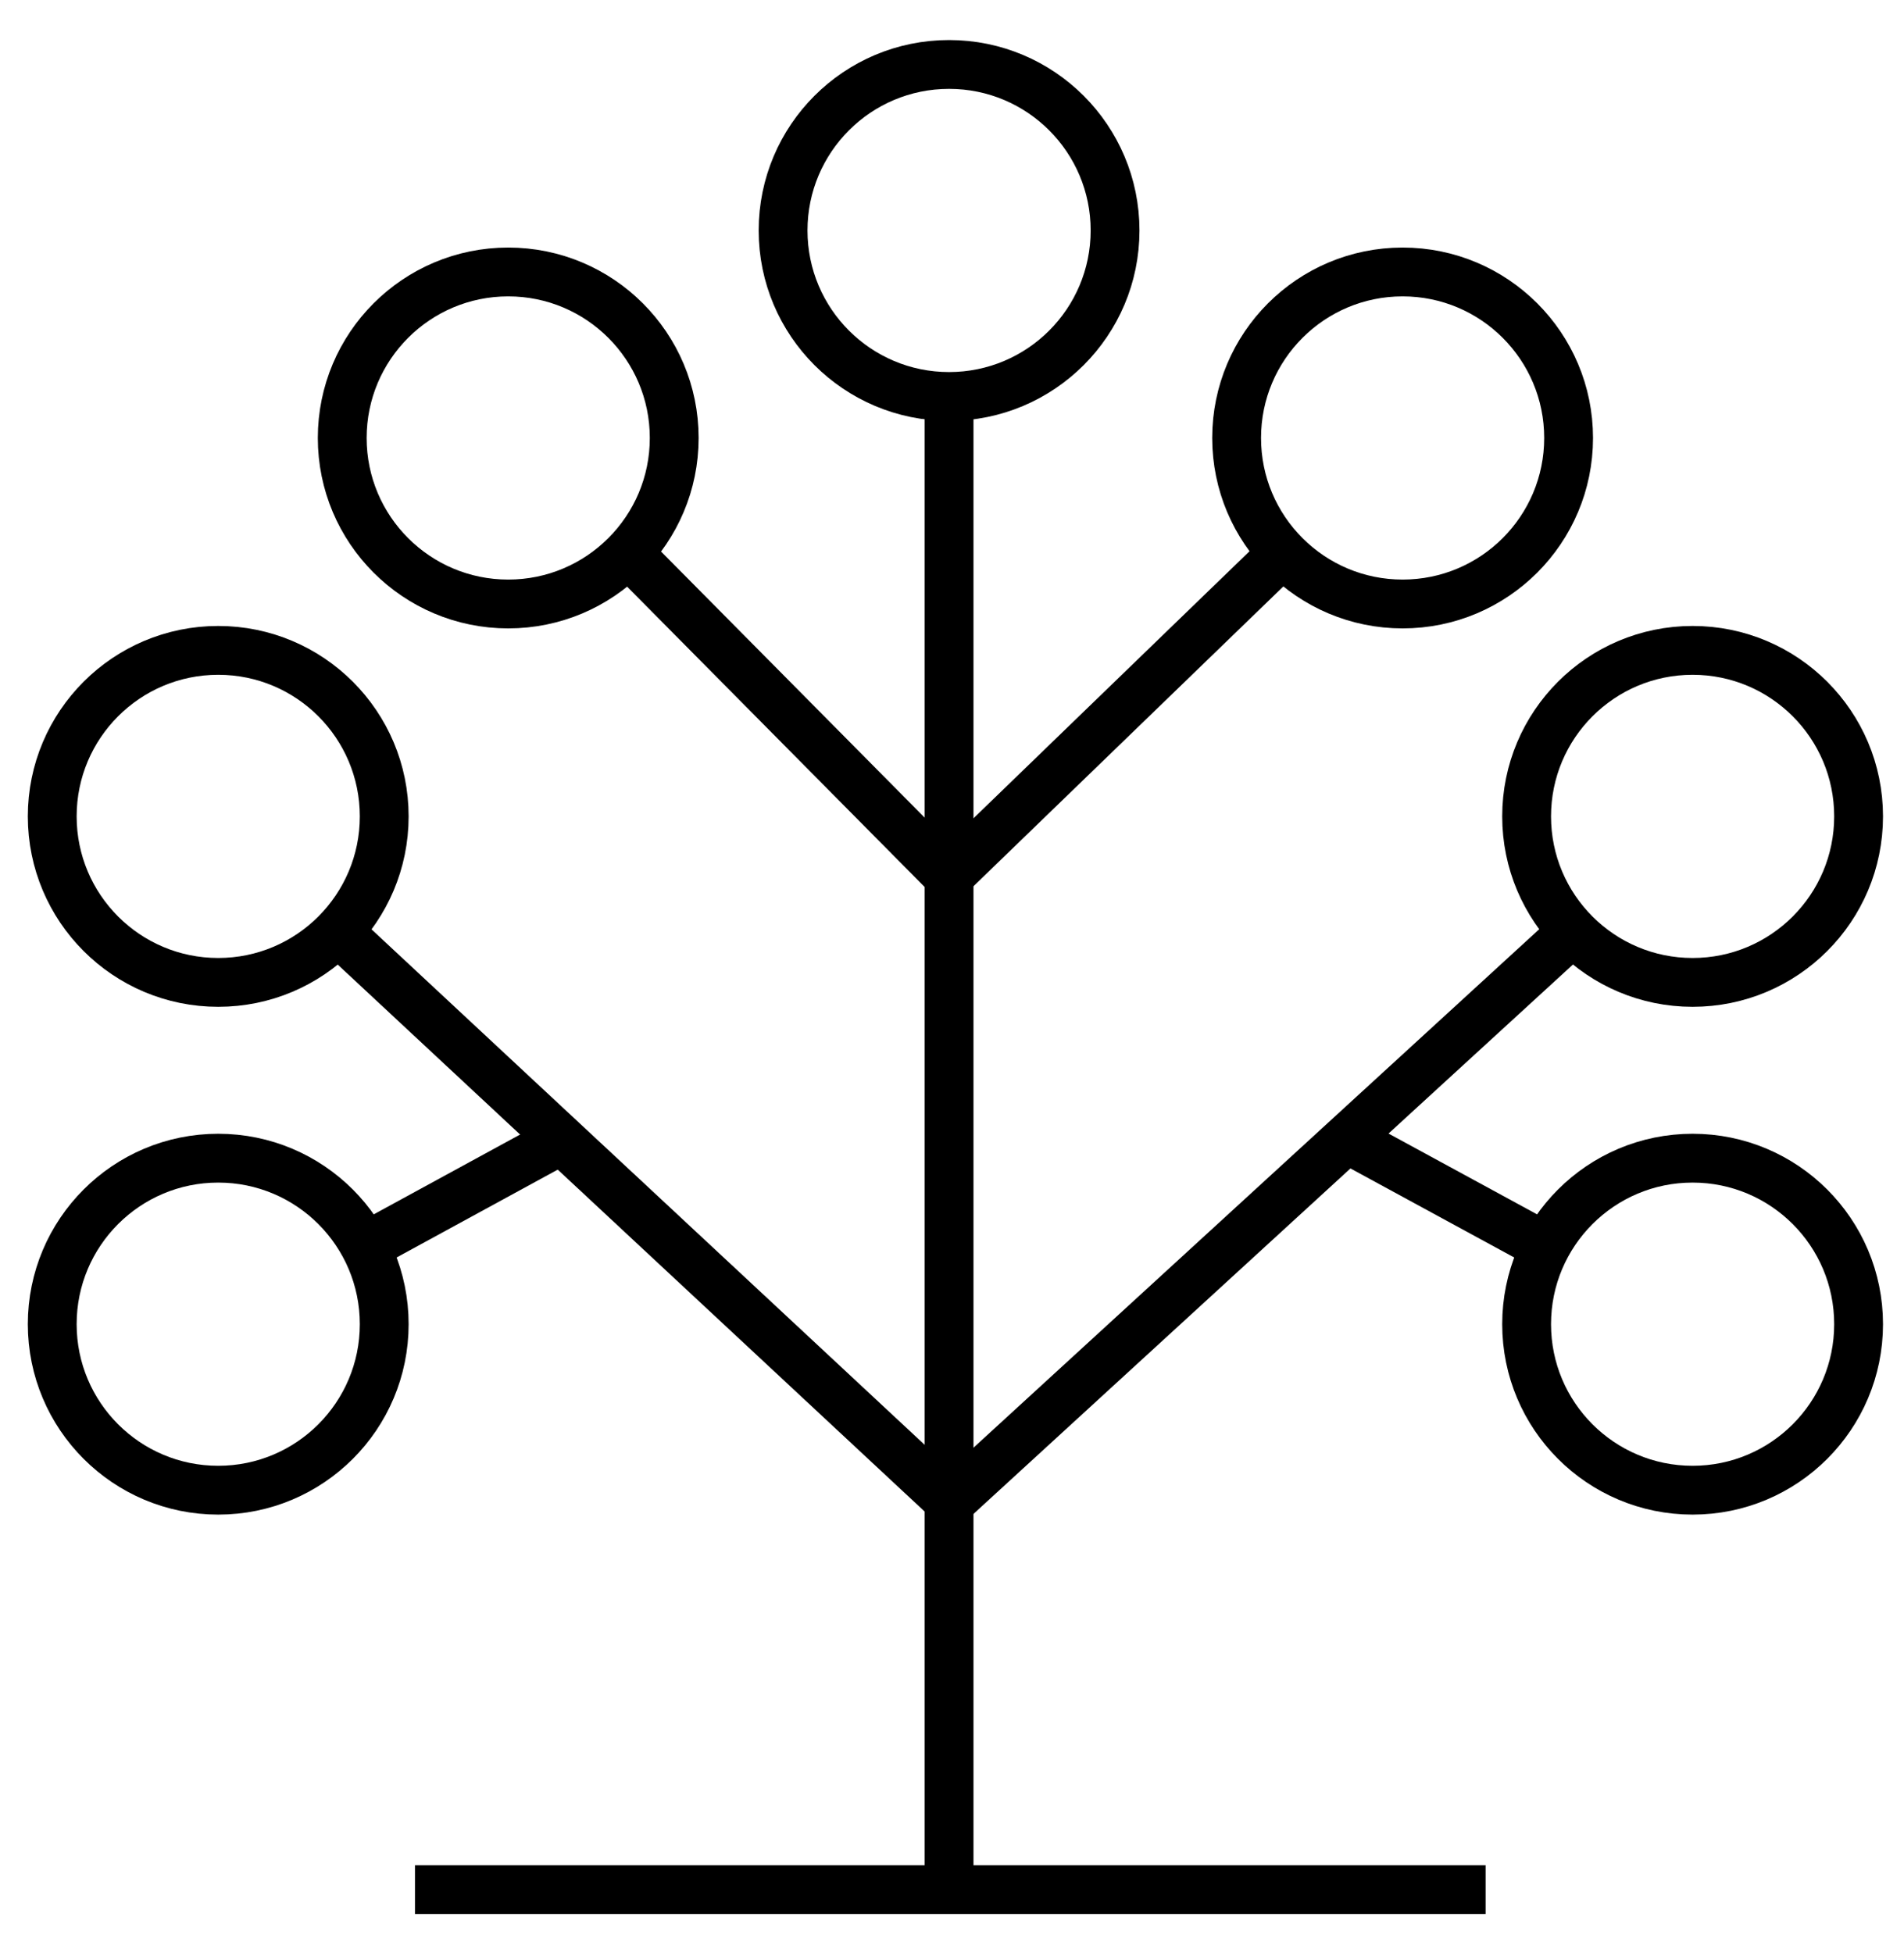 <?xml version="1.0" encoding="UTF-8"?>
<svg width="39px" height="40px" viewBox="0 0 39 40" version="1.1" xmlns="http://www.w3.org/2000/svg" xmlns:xlink="http://www.w3.org/1999/xlink">
    <title>Group</title>
    <g id="Page-1" stroke="none" stroke-width="1" fill="none" fill-rule="evenodd">
        <g id="ESG_02" transform="translate(-168, -38.86)" stroke="#000000">
            <g id="Group" transform="translate(0.1, 0)">
                <g transform="translate(168.97, 40.18)">
                    <g transform="translate(18.42, 4.25)">
                        <g transform="translate(0, -0)">
                            <circle id="Oval" cx="9.24" cy="3.4" r="3.4"></circle>
                            <line x1="0" y1="12.32" x2="6.73" y2="5.81" id="Path"></line>
                        </g>
                        <g transform="translate(0, 7.75)">
                            <circle id="Oval" cx="15.18" cy="3.4" r="3.4"></circle>
                            <line x1="0" y1="17.42" x2="12.67" y2="5.81" id="Path"></line>
                        </g>
                        <circle id="Oval" cx="15.18" cy="21.55" r="3.4"></circle>
                        <line x1="8.17" y1="17.79" x2="12.16" y2="19.96" id="Path"></line>
                    </g>
                    <g>
                        <g transform="translate(5.94, -0)">
                            <circle id="Oval" cx="3.4" cy="7.65" r="3.4"></circle>
                            <circle id="Oval" cx="12.43" cy="3.4" r="3.4"></circle>
                            <line x1="12.36" y1="16.57" x2="5.91" y2="10.06" id="Path"></line>
                        </g>
                        <g transform="translate(0, 12)">
                            <circle id="Oval" cx="3.4" cy="3.4" r="3.4"></circle>
                            <line x1="18.37" y1="17.42" x2="5.91" y2="5.81" id="Path"></line>
                        </g>
                        <circle id="Oval" cx="3.4" cy="25.8" r="3.4"></circle>
                        <line x1="10.4" y1="22.04" x2="6.42" y2="24.21" id="Path"></line>
                    </g>
                    <line x1="18.37" y1="6.8" x2="18.37" y2="37.33" id="Path"></line>
                    <line x1="7.43" y1="37.38" x2="29.36" y2="37.38" id="Path"></line>
                </g>
            </g>
        </g>
    </g>
</svg>